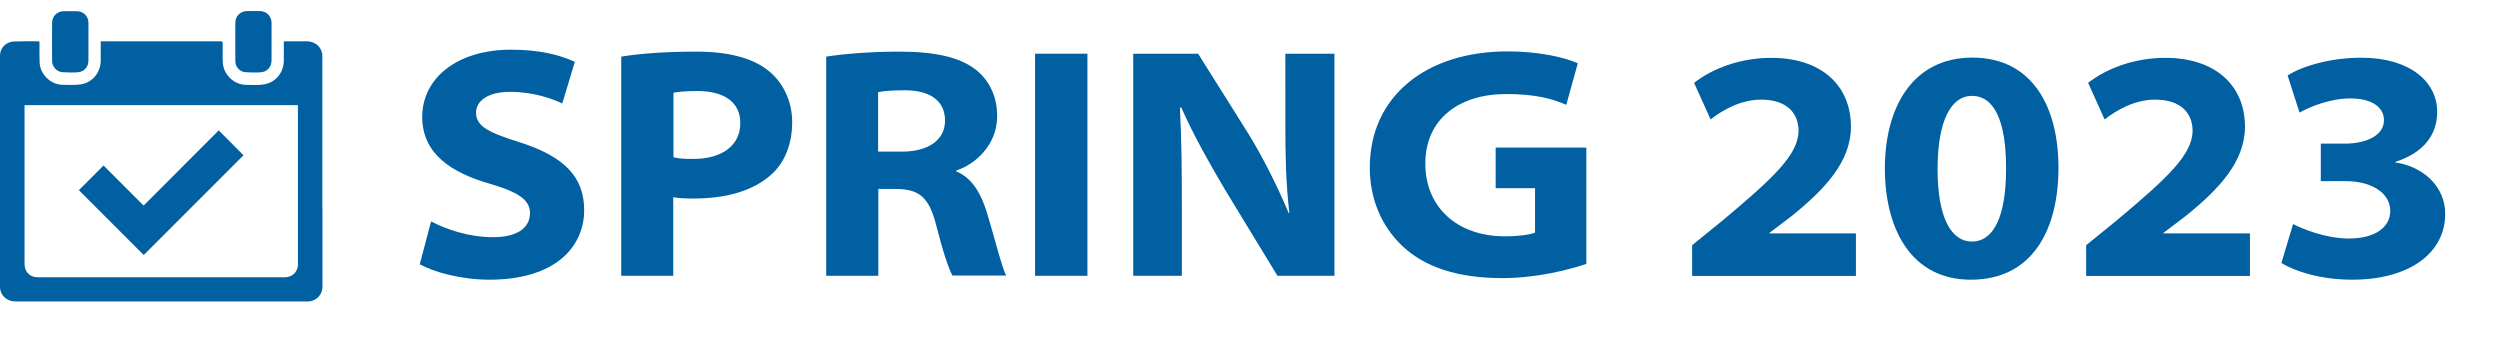 <?xml version="1.0" encoding="UTF-8"?> <svg xmlns="http://www.w3.org/2000/svg" xmlns:xlink="http://www.w3.org/1999/xlink" version="1.1" id="Layer_1" x="0px" y="0px" viewBox="0 0 2057.6 294.8" style="enable-background:new 0 0 2057.6 294.8;" xml:space="preserve"> <style type="text/css"> .st0{fill:#0060A2;} </style> <g> <g> <path class="st0" d="M354.8,182.2c12.2,6.5,30.9,13,51,13c19.8,0,30.4-7.6,30.4-19.8c0-10.6-8.9-17.1-32.8-24.1 c-32.3-9.2-55.9-25-55.9-55.1c0-31.7,28.5-55.3,73-55.3c23.9,0,40.1,4.3,52.6,10l-10.3,34.2c-7.9-3.5-22.8-9.5-43.1-9.5 c-18.7,0-27.9,7.9-27.9,17.1c0,11.9,11.7,16.8,36.9,24.7c35,11.4,52.1,27.7,52.1,55.6c0,29.6-23.1,57.2-78.1,57.2 c-22.8,0-45.6-6.2-57.2-12.7L354.8,182.2z"></path> <path class="st0" d="M511.3,46.6c13.6-2.2,33.1-4.1,62.1-4.1c26.6,0,45.6,5.4,58,14.9c11.9,8.9,20.6,24.4,20.6,43.1 c0,17.4-5.7,32.8-17.1,43.1c-15.2,13.6-37.2,19.8-64.5,19.8c-6.5,0-12.2-0.3-16.3-1.1V227h-42.8V46.6z M554.2,129.4 c3.8,1.1,8.9,1.4,16.3,1.4c23.3,0,38.8-10.6,38.8-29.6c0-17.1-13.3-26.3-35.5-26.3c-9.8,0-16.3,0.8-19.5,1.4V129.4z"></path> <path class="st0" d="M680,46.6c14.1-2.2,35.5-4.1,60.2-4.1c29.8,0,49.4,4.6,62.6,14.6c10.8,8.4,17.9,21.4,17.9,38.5 c0,24.4-19,40.1-33.6,44.7v0.8c12.7,5.2,20.1,17.6,25,33.4c6.5,20.9,12.2,45,16,52.3h-44.2c-3-5.4-7.6-18.7-13.6-42.3 c-6-22.8-14.1-28.7-32.8-29h-14.6V227H680V46.6z M722.8,124.8h19.5c22,0,35.5-9.8,35.5-25.5c0-17.1-13.3-25-33.1-25 c-12.2,0-18.7,0.8-22,1.6V124.8z"></path> <path class="st0" d="M895,44.2V227h-43.1V44.2H895z"></path> <path class="st0" d="M932.7,227V44.2h53.4l41.2,65.6c12.7,20.6,23.9,43.4,33.4,65.6h0.5c-3-26-3.3-48-3.3-73.8V44.2h40.4V227 h-46.9l-43.1-70.8c-12.5-21.2-25.8-44.5-36.1-67.8l-1.1,0.3c1.4,26,1.6,51.3,1.6,78.6V227H932.7z"></path> <path class="st0" d="M1305.6,217.2c-14.4,4.9-41.2,11.7-68.9,11.7c-37.4,0-64.3-9.2-82.7-26.6c-17.1-16.3-26.6-38.8-26.6-64.3 c0-58.8,46.4-95.7,113.4-95.7c26.8,0,47.5,5.2,57.8,9.8l-9.5,34.2c-11.7-5.2-25.8-8.9-49.6-8.9c-38,0-66.4,20.1-66.4,57.2 c0,35.8,26,59.9,65.6,59.9c11.4,0,20.6-1.4,24.7-3v-36.6H1231v-33.4h74.6V217.2z"></path> <path class="st0" d="M1392.7,227v-25.2l24.4-19.8c43.9-36.6,62.6-54.8,63.2-74c0-14.1-8.7-26-30.9-26c-16.5,0-31.5,8.4-41.5,16.3 l-13.6-30.1c14.9-11.7,37.7-20.6,63.7-20.6c40.7,0,65.4,22.5,65.4,56.7c0,28.5-21.2,51.3-48.8,73.5l-18.2,13.8v0.5h71.1v35H1392.7 z"></path> <path class="st0" d="M1694.2,138c0,51.5-21.7,92.2-72.1,92.2c-48,0-70.5-39.9-70.8-91.1c0-51.5,23.3-91.7,72.1-91.7 C1672.5,47.5,1694.2,87.6,1694.2,138z M1594.7,139.1c0,40.4,11.4,59.7,28.2,59.7c17.9,0,28.2-20.3,28.2-60.2 c0-39.6-10-59.7-28.2-59.7C1606.4,78.9,1594.7,98.2,1594.7,139.1z"></path> <path class="st0" d="M1717,227v-25.2l24.4-19.8c43.9-36.6,62.6-54.8,63.2-74c0-14.1-8.7-26-30.9-26c-16.5,0-31.5,8.4-41.5,16.3 l-13.6-30.1c14.9-11.7,37.7-20.6,63.7-20.6c40.7,0,65.4,22.5,65.4,56.7c0,28.5-21.2,51.3-48.8,73.5l-18.2,13.8v0.5h71.1v35H1717z"></path> <path class="st0" d="M1887.3,184.4c7.3,3.8,26.6,11.9,45.8,11.9c22.8,0,34.2-10,34.2-22.8c-0.3-16.5-18.2-24.4-36.3-24.4h-20.9 v-30.9h20.3c14.1,0,31.7-5.2,31.7-19.3c0-9.8-8.7-17.9-27.7-17.9c-16.8,0-34.4,7.3-41.8,11.7l-9.8-30.6 c11.9-7.6,35-14.6,60.7-14.6c39.9,0,62.4,19.8,62.4,44.5c0,18.7-10.8,33.6-34.4,41.2v0.5c22.5,3.3,41,19.5,41,42.3 c0,32.5-29.8,54.2-76.5,54.2c-25.8,0-47.2-6.8-58.3-13.8L1887.3,184.4z"></path> </g> <g> <path class="st0" d="M201.9,59.4c4.2,0.3,8.4,0.4,12.6,0.1c5.5-0.3,9-4.5,9-10c0-5.1,0-10.1,0-15.2c0-5.2,0-10.4,0-15.6 c-0.1-5.4-4.2-9.5-9.6-9.6c-3.6,0-7.2,0-10.8,0c-5.1,0.1-9.4,4.2-9.4,9.2c-0.1,10.7-0.1,21.3,0,32 C193.6,54.9,197.3,59.1,201.9,59.4z"></path> <path class="st0" d="M51.3,59.4c4.2,0.3,8.4,0.4,12.6,0.1c5.5-0.4,8.9-4.4,8.9-9.9c0-5.1,0-10.1,0-15.2c0-5.2,0-10.4,0-15.6 c0-5.4-4.2-9.6-9.6-9.6c-3.6,0-7.1,0-10.7,0c-5.3,0-9.6,4.1-9.6,9.5c-0.1,10.6-0.1,21.2,0,31.7C43,55,46.6,59,51.3,59.4z"></path> <path class="st0" d="M118.2,169.2c-11-11-22-22.1-33-33c-6.8,6.8-13.6,13.6-20.3,20.3c17.8,17.8,35.7,35.7,53.4,53.4 c27.4-27.4,54.8-54.8,82.1-82.1c-6.7-6.7-13.4-13.5-20.4-20.5C159.5,127.8,138.9,148.4,118.2,169.2z"></path> <path class="st0" d="M265.3,171.9L265.3,171.9c0-42,0-84.1,0-126.1c0-0.7,0-1.4-0.2-2c-1.2-5.9-6.2-9.8-12.7-9.8 c-5.8,0-11.7,0-17.5,0c-0.4,0-0.7,0-1.3,0.1c0,0.6,0,1.1,0,1.6c0,4.6,0,9.3,0,13.9c0,10.4-6.9,18.6-17.2,20 c-4.7,0.6-9.5,0.3-14.3,0.2c-9.6-0.2-18.2-8.5-18.7-18.1c-0.3-5.4-0.1-10.7-0.1-16.1c0-1.2-0.3-1.6-1.6-1.6c-32.4,0-64.9,0-97.3,0 c-0.5,0-0.9,0-1.5,0c0,0.7,0,1.3,0,1.8c0,4.7,0,9.5,0,14.2c-0.1,9.9-7.1,18.3-16.9,19.5c-4.8,0.6-9.7,0.4-14.6,0.3 c-9.9-0.2-18.5-8.8-18.8-18.6c-0.2-5.3-0.1-10.7-0.1-16c0-0.8-0.1-1.2-1-1.2c-6.5,0-12.9-0.1-19.4,0.1C5.3,34.1,0,39.3,0,45.7 c0,63.5,0,127,0,190.6c0,1.1,0.2,2.2,0.5,3.2c1.6,5.3,6.4,8.6,12.4,8.6c79.9,0,159.7,0,239.6,0c0.5,0,0.9,0,1.4,0 c6.5-0.3,11.5-5.6,11.5-12.1c0-3.4,0-6.9,0-10.3h0V171.9z M234.2,228.2c-62.1,0-124.3,0-186.4,0c-5.5,0-11.1,0-16.6,0 c-6.6,0-11-4.3-11-10.9c0-43.2,0-86.4,0-129.5c0-0.4,0-0.8,0-1.3c75,0,149.9,0,225,0c0,28.5,0,56.9,0,85.5c0,12.7,0,25.5,0,38.3 v8.3c0,0,0,0,0,0.1C244.4,224.5,240.3,228.2,234.2,228.2z"></path> </g> </g> <g> </g> <g> </g> <g> </g> <g> </g> <g> </g> <g> </g> </svg> 